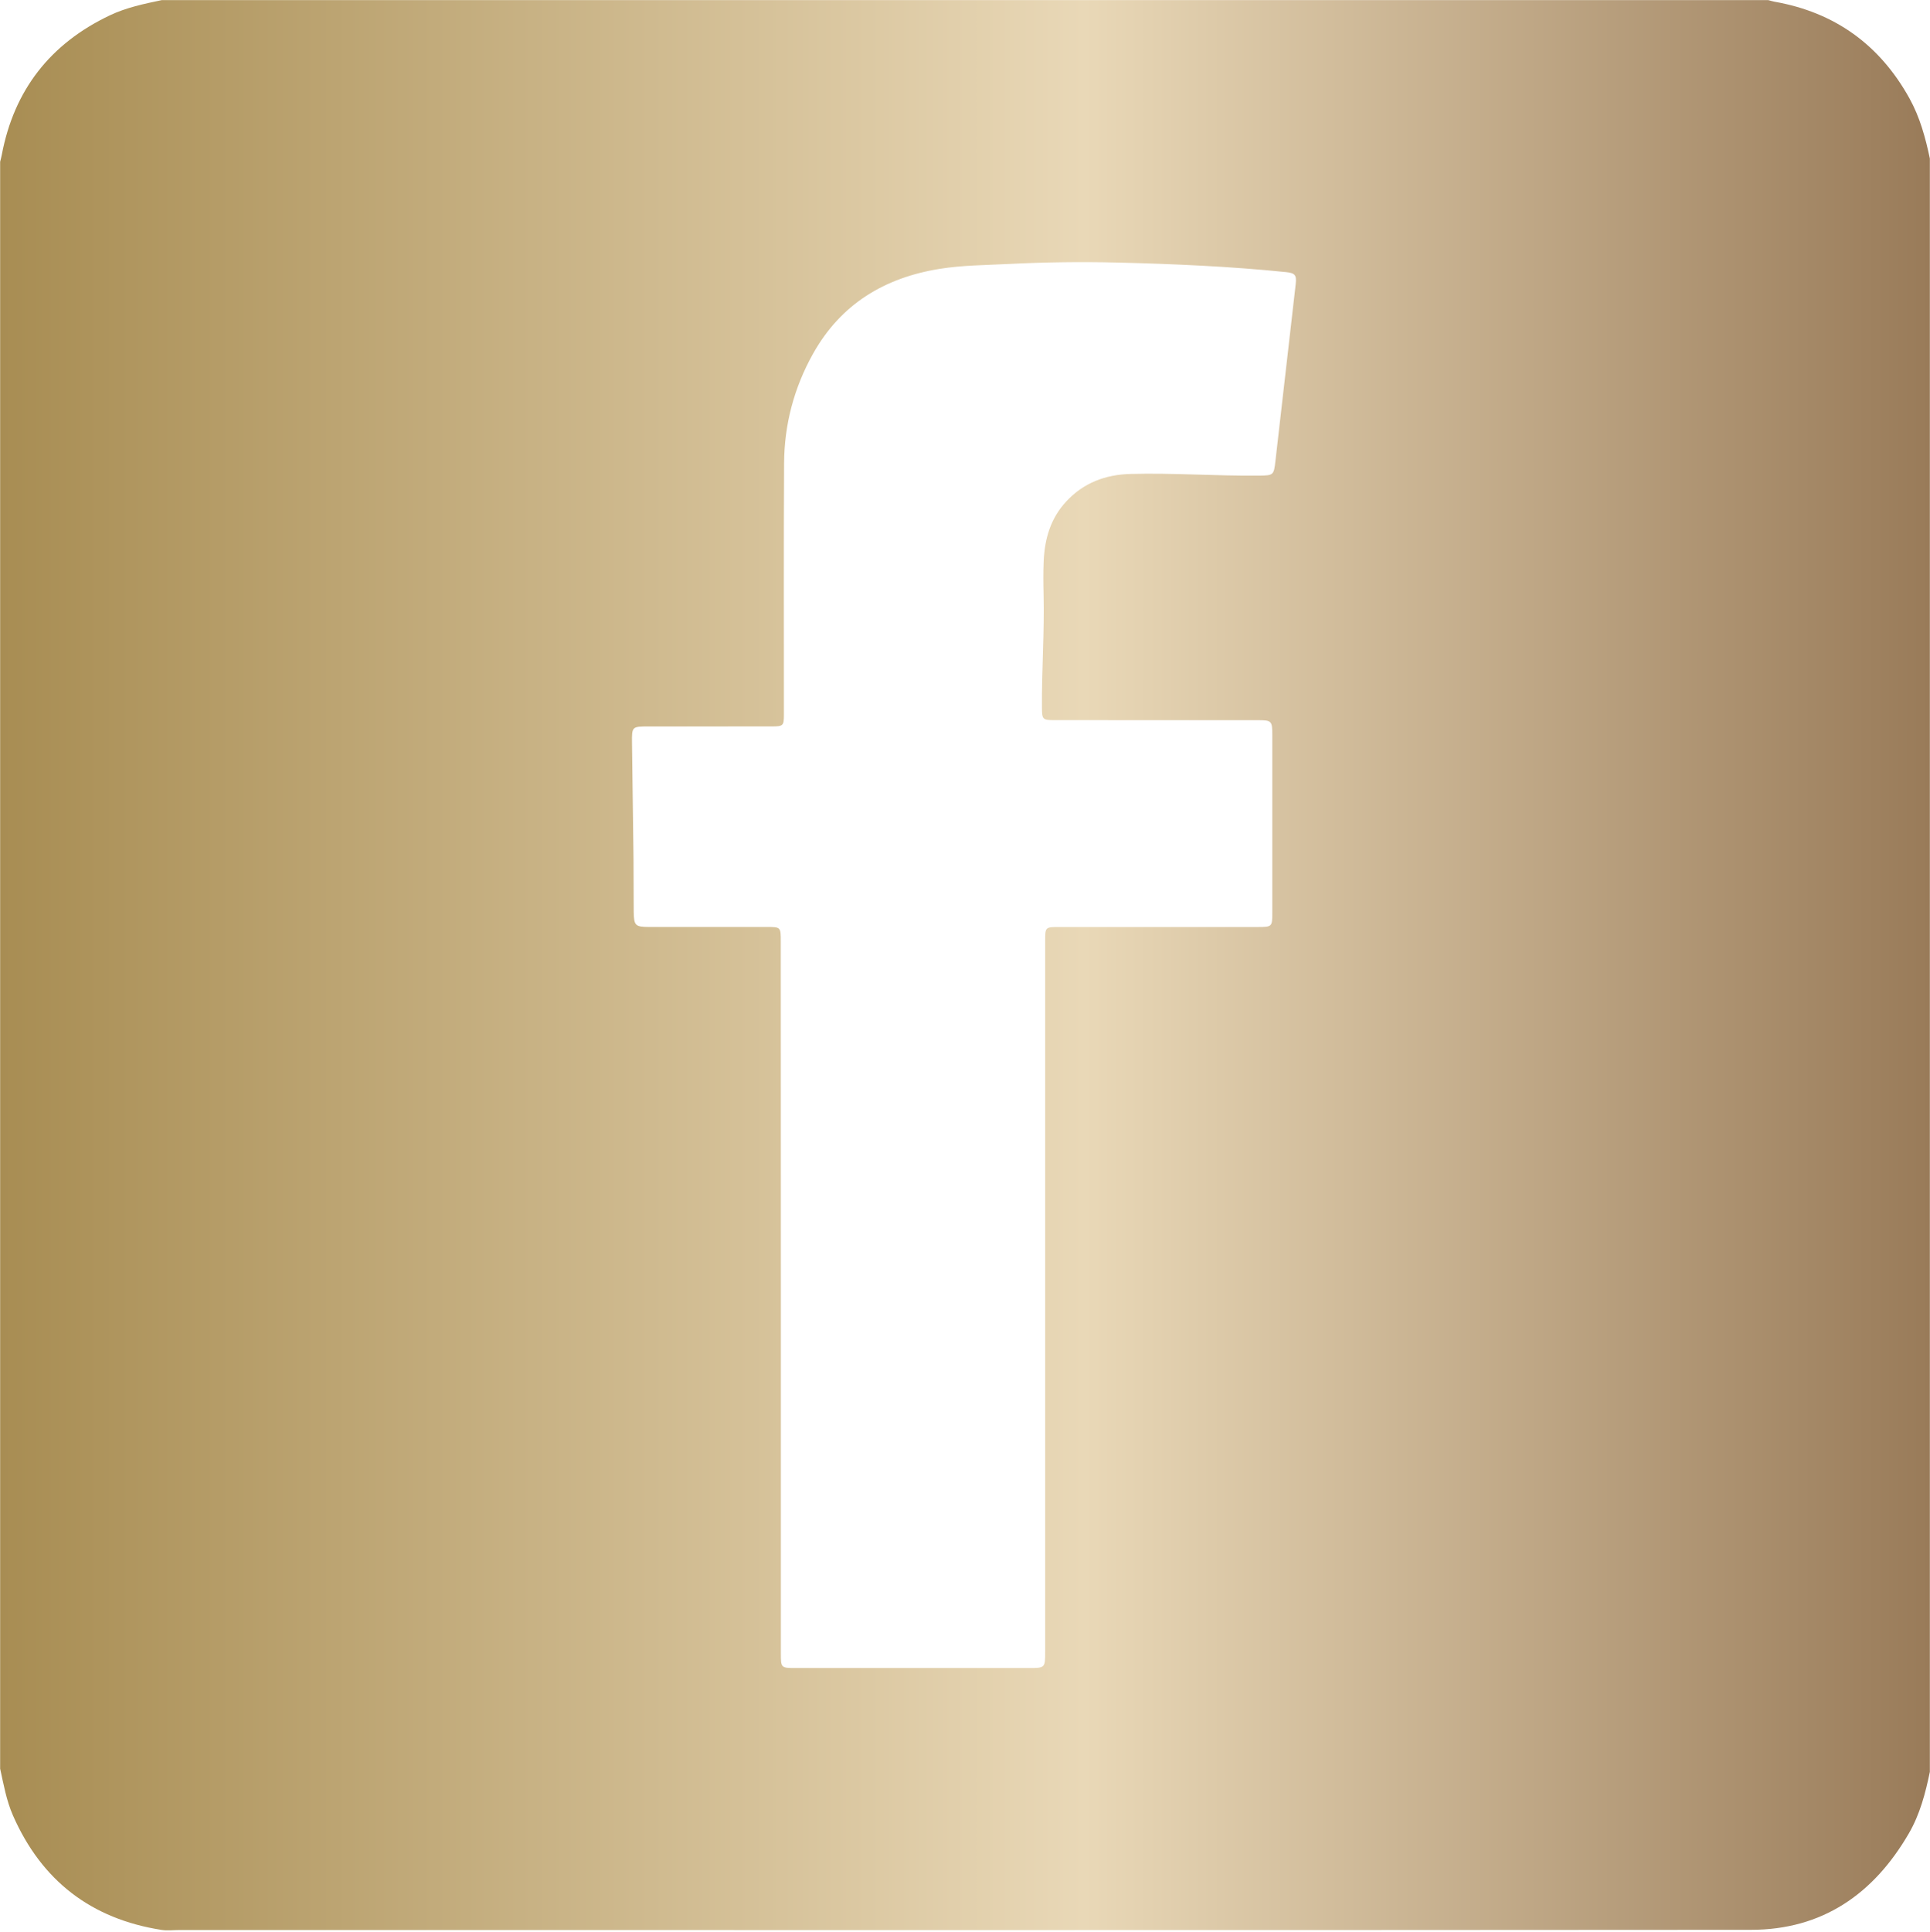 <!-- Generator: Adobe Illustrator 22.1.0, SVG Export Plug-In  -->
<svg version="1.1"
	 xmlns="http://www.w3.org/2000/svg" xmlns:xlink="http://www.w3.org/1999/xlink" xmlns:a="http://ns.adobe.com/AdobeSVGViewerExtensions/3.0/"
	 x="0px" y="0px" width="55.341px" height="55.387px" viewBox="0 0 55.341 55.387"
	 style="enable-background:new 0 0 55.341 55.387;" xml:space="preserve">
<style type="text/css">
	.st0{fill:url(#SVGID_1_);}
	.st1{fill-rule:evenodd;clip-rule:evenodd;fill:none;}
	.st2{fill:url(#SVGID_2_);}
</style>
<defs>
</defs>
<g id="pqcgCU_2_">
	<g>
		<linearGradient id="SVGID_1_" gradientUnits="userSpaceOnUse" x1="0.004" y1="27.672" x2="55.337" y2="27.672">
			<stop  offset="0" style="stop-color:#6A4A2C"/>
			<stop  offset="0" style="stop-color:#44221E"/>
			<stop  offset="0" style="stop-color:#A88D53"/>
			<stop  offset="0.562" style="stop-color:#E9D8B7"/>
			<stop  offset="1" style="stop-color:#997B59"/>
			<stop  offset="1" style="stop-color:#845232"/>
		</linearGradient>
		<path class="st0" d="M0.004,50.703c0-15.355,0-30.71,0-46.065C0.02,4.572,0.039,4.506,0.051,4.439
			c0.352-1.86,1.391-3.188,3.098-3.999c0.473-0.225,0.981-0.33,1.489-0.437c15.355,0,30.71,0,46.065,0
			c0.058,0.015,0.116,0.034,0.175,0.045c1.734,0.305,3.021,1.234,3.874,2.772c0.299,0.54,0.459,1.127,0.585,1.725
			c0,15.416,0,30.832,0,46.249c-0.127,0.615-0.286,1.221-0.605,1.769c-1.008,1.734-2.478,2.758-4.52,2.76
			c-15.024,0.012-30.049,0.006-45.074,0.006c-0.168,0-0.34,0.023-0.504-0.003c-2.018-0.316-3.44-1.409-4.262-3.281
			C0.184,51.617,0.104,51.157,0.004,50.703z M22.391,37.191c0,3.403,0,6.805,0,10.208c0,0.415,0.004,0.419,0.426,0.419
			c2.225,0,4.45,0,6.676,0c0.476,0,0.476,0,0.476-0.485c0-6.79,0-13.58,0-20.371c0-0.378,0.009-0.387,0.384-0.387
			c1.904,0,3.808,0,5.712,0c0.408,0,0.417-0.009,0.417-0.406c0-1.698,0-3.395,0-5.093c0-0.412-0.018-0.43-0.423-0.43
			c-1.935-0.001-3.869,0-5.804-0.001c-0.364,0-0.376-0.015-0.378-0.372c-0.008-1.07,0.072-2.139,0.047-3.209
			c-0.008-0.329-0.012-0.658,0.003-0.986c0.029-0.634,0.198-1.219,0.644-1.7c0.499-0.539,1.127-0.772,1.844-0.791
			c1.231-0.033,2.46,0.061,3.691,0.048c0.408-0.005,0.419-0.013,0.465-0.413c0.193-1.693,0.388-3.386,0.582-5.08
			c0.029-0.252-0.019-0.315-0.273-0.341c-1.62-0.166-3.245-0.235-4.872-0.275c-1.032-0.025-2.064-0.01-3.095,0.042
			c-0.656,0.033-1.315,0.035-1.965,0.139c-1.585,0.253-2.839,1.01-3.636,2.436c-0.544,0.973-0.823,2.027-0.829,3.139
			c-0.013,2.401-0.004,4.802-0.005,7.203c0,0.319-0.021,0.339-0.339,0.34c-1.178,0.001-2.355,0.001-3.533,0.001
			c-0.485,0-0.489,0-0.484,0.474c0.012,1.1,0.031,2.201,0.043,3.301c0.006,0.512,0,1.025,0.006,1.537
			c0.005,0.396,0.047,0.435,0.435,0.436c1.124,0.001,2.248,0,3.372,0c0.408,0,0.41,0.002,0.41,0.407
			C22.391,30.385,22.39,33.788,22.391,37.191z"/>
		<path class="st1" d="M0.004,50.703c0.1,0.454,0.18,0.914,0.369,1.344c0.822,1.872,2.244,2.966,4.262,3.281
			c0.164,0.025,0.336,0.003,0.504,0.003c15.025,0,30.049,0.006,45.074-0.006c2.042-0.002,3.512-1.026,4.52-2.76
			c0.319-0.548,0.478-1.154,0.605-1.769c0,1.476-0.002,2.952,0.004,4.427c0.001,0.137-0.028,0.164-0.164,0.164
			c-18.337-0.004-36.675-0.004-55.012,0c-0.137,0-0.165-0.027-0.165-0.164C0.006,53.716,0.004,52.209,0.004,50.703z"/>
		<path class="st1" d="M4.638,0.004C4.131,0.111,3.622,0.216,3.149,0.44C1.443,1.251,0.404,2.579,0.051,4.439
			C0.039,4.506,0.02,4.572,0.004,4.638c0-1.487,0.002-2.975-0.004-4.462C0,0.032,0.033-0.001,0.176,0
			C1.663,0.006,3.151,0.004,4.638,0.004z"/>
		<path class="st1" d="M55.337,4.546c-0.126-0.598-0.286-1.185-0.585-1.725c-0.852-1.538-2.139-2.467-3.874-2.772
			c-0.059-0.011-0.117-0.03-0.175-0.045c1.491,0,2.982,0.002,4.474-0.004c0.137-0.001,0.165,0.028,0.164,0.164
			C55.335,1.625,55.337,3.086,55.337,4.546z"/>
		<path class="st1" d="M22.391,37.191c0-3.403,0-6.806,0-10.208c0-0.405-0.002-0.407-0.41-0.407c-1.124,0-2.248,0-3.372,0
			c-0.387,0-0.43-0.04-0.435-0.436c-0.006-0.512,0-1.025-0.006-1.537c-0.012-1.101-0.031-2.201-0.043-3.301
			c-0.005-0.473-0.001-0.473,0.484-0.474c1.178,0,2.355,0.001,3.533-0.001c0.318,0,0.338-0.021,0.339-0.34
			c0.001-2.401-0.008-4.802,0.005-7.203c0.006-1.112,0.285-2.166,0.829-3.139c0.797-1.426,2.05-2.183,3.636-2.436
			c0.65-0.104,1.309-0.106,1.965-0.139c1.031-0.052,2.063-0.067,3.095-0.042c1.627,0.039,3.252,0.108,4.872,0.275
			c0.254,0.026,0.301,0.089,0.273,0.341c-0.195,1.693-0.389,3.386-0.582,5.08c-0.046,0.4-0.057,0.409-0.465,0.413
			c-1.231,0.013-2.46-0.081-3.691-0.048c-0.717,0.019-1.345,0.252-1.844,0.791c-0.446,0.481-0.615,1.065-0.644,1.7
			c-0.015,0.328-0.011,0.658-0.003,0.986c0.025,1.071-0.056,2.139-0.047,3.209c0.003,0.356,0.015,0.371,0.378,0.372
			c1.935,0.001,3.869,0,5.804,0.001c0.405,0,0.423,0.018,0.423,0.43c0,1.698,0,3.395,0,5.093c0,0.397-0.009,0.406-0.417,0.406
			c-1.904,0-3.808,0-5.712,0c-0.375,0-0.384,0.009-0.384,0.387c0,6.79,0,13.58,0,20.371c0,0.484,0,0.485-0.476,0.485
			c-2.225,0-4.45,0-6.676,0c-0.422,0-0.426-0.004-0.426-0.419C22.39,43.996,22.391,40.594,22.391,37.191z"/>
	</g>
</g>
</svg>